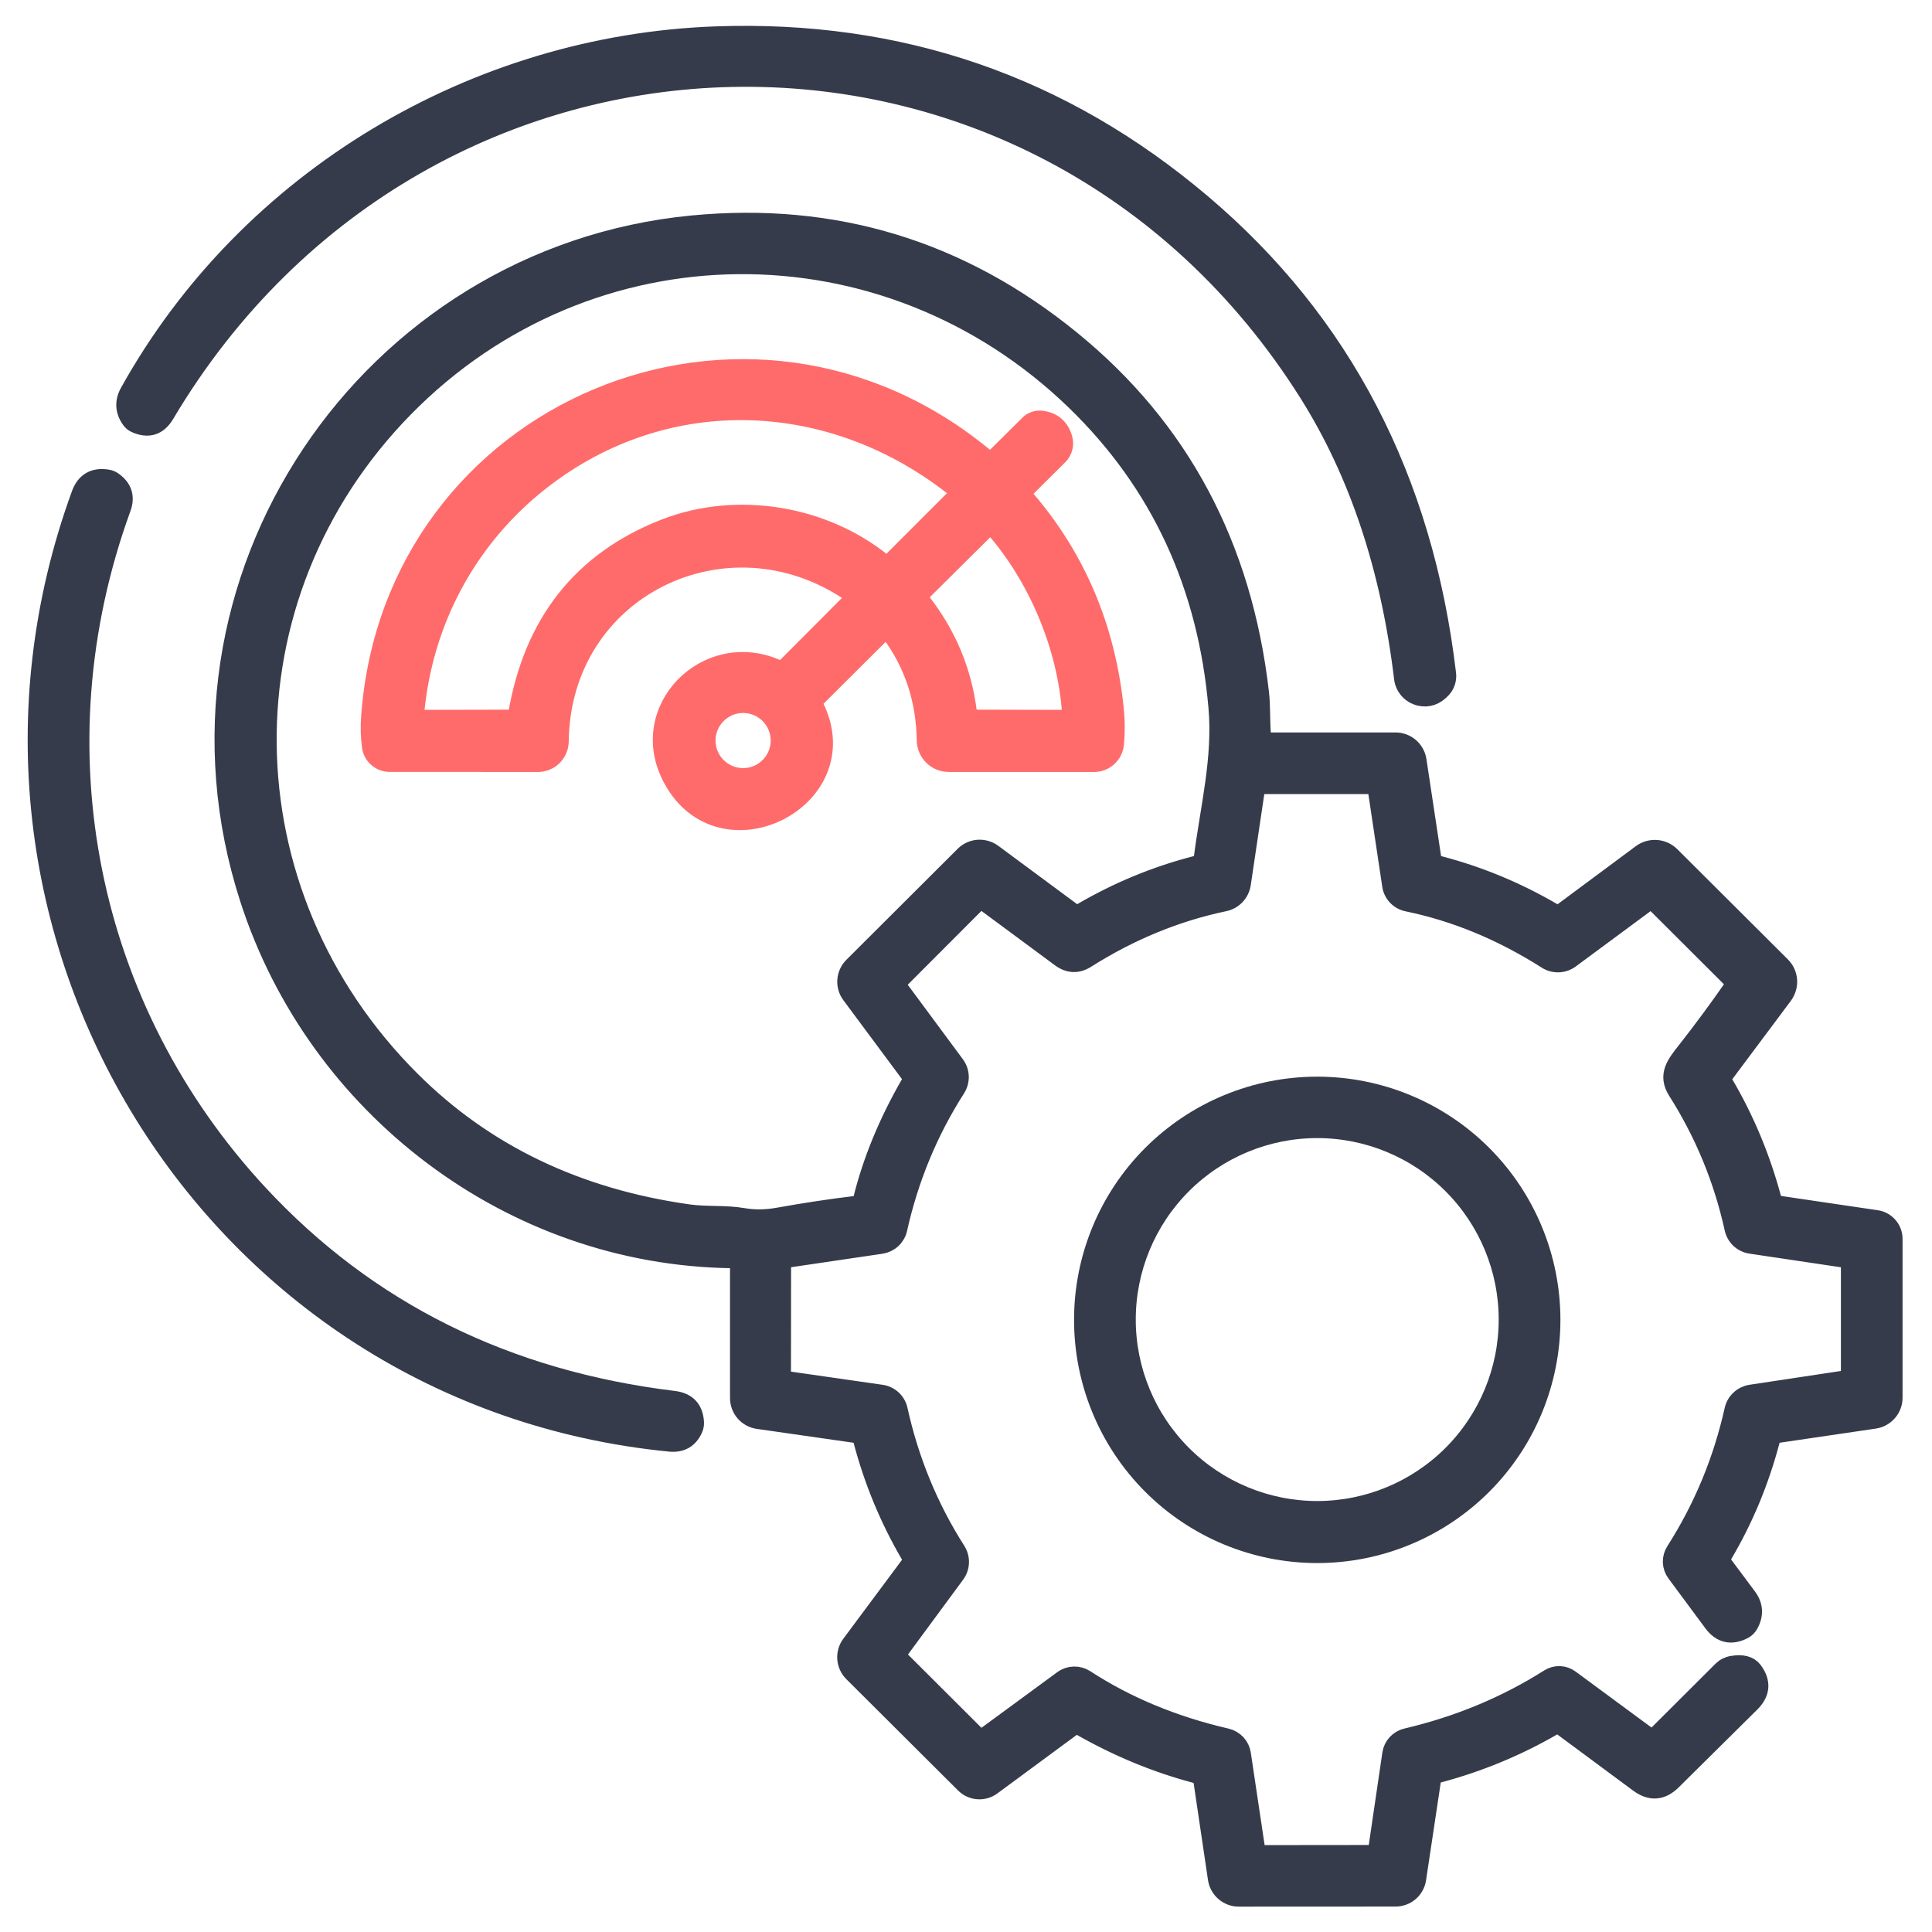 <svg width="54" height="54" viewBox="0 0 54 54" fill="none" xmlns="http://www.w3.org/2000/svg">
<g clip-path="url(#clip0_4967_8634)">
<path d="M36.571 11.013C28.981 -1.066 11.893 -0.653 4.625 11.583C4.425 11.92 4.146 12.009 3.788 11.85C3.728 11.825 3.68 11.785 3.642 11.729C3.467 11.48 3.454 11.224 3.601 10.959C6.941 4.955 13.303 1.234 19.985 0.988C25.153 0.797 29.693 2.362 33.606 5.681C37.523 9.002 39.804 13.386 40.448 18.832C40.458 18.909 40.45 18.986 40.427 19.059C40.404 19.132 40.365 19.2 40.313 19.256C40.128 19.46 39.916 19.534 39.679 19.478C39.558 19.449 39.448 19.384 39.365 19.292C39.282 19.199 39.229 19.083 39.214 18.959C38.845 15.881 37.964 13.233 36.571 11.013Z" fill="#353B4A" stroke="#353B4A" stroke-width="0.5"/>
<path d="M35.45 20.722H39.006C39.155 20.722 39.299 20.776 39.412 20.873C39.525 20.971 39.6 21.106 39.622 21.254L40.032 23.968C40.048 24.076 40.11 24.143 40.216 24.17C41.332 24.46 42.394 24.899 43.402 25.488C43.501 25.546 43.596 25.54 43.688 25.472L45.87 23.852C45.993 23.76 46.146 23.716 46.3 23.727C46.453 23.739 46.598 23.805 46.707 23.914L49.795 26.992C49.903 27.1 49.969 27.243 49.98 27.396C49.99 27.549 49.946 27.7 49.855 27.823L48.205 30.032C48.179 30.067 48.164 30.109 48.162 30.152C48.16 30.196 48.17 30.238 48.192 30.275C48.778 31.269 49.227 32.34 49.536 33.488C49.565 33.596 49.633 33.658 49.741 33.674L52.45 34.074C52.582 34.093 52.704 34.16 52.791 34.262C52.879 34.363 52.928 34.493 52.927 34.627V39.066C52.928 39.215 52.874 39.359 52.776 39.472C52.679 39.586 52.544 39.66 52.395 39.682L49.685 40.081C49.589 40.094 49.529 40.147 49.504 40.241C49.201 41.395 48.757 42.466 48.17 43.456C48.112 43.554 48.117 43.647 48.184 43.737L48.845 44.623C49.032 44.871 49.049 45.132 48.896 45.406C48.858 45.472 48.807 45.524 48.742 45.56C48.39 45.743 48.096 45.676 47.862 45.357L46.834 43.969C46.768 43.88 46.731 43.773 46.727 43.662C46.724 43.551 46.754 43.442 46.815 43.348C47.589 42.135 48.134 40.819 48.451 39.401C48.477 39.287 48.537 39.183 48.623 39.104C48.708 39.024 48.816 38.971 48.931 38.953L51.507 38.564C51.639 38.544 51.704 38.468 51.704 38.334V35.392C51.704 35.267 51.643 35.196 51.521 35.178L48.934 34.792C48.817 34.775 48.709 34.722 48.622 34.642C48.536 34.561 48.476 34.456 48.451 34.341C48.148 32.966 47.62 31.684 46.866 30.496C46.574 30.037 46.842 29.724 47.13 29.357C47.582 28.781 48.016 28.193 48.432 27.594C48.484 27.52 48.478 27.451 48.413 27.386L46.248 25.226C46.19 25.167 46.128 25.161 46.061 25.21L43.896 26.811C43.8 26.882 43.684 26.923 43.564 26.927C43.445 26.932 43.327 26.9 43.226 26.835C41.975 26.04 40.678 25.503 39.333 25.226C39.218 25.202 39.113 25.144 39.033 25.059C38.952 24.974 38.899 24.866 38.882 24.751L38.49 22.137C38.472 22.009 38.399 21.945 38.269 21.945H35.31C35.184 21.944 35.112 22.006 35.094 22.132L34.711 24.708C34.692 24.833 34.636 24.949 34.549 25.041C34.462 25.134 34.349 25.197 34.224 25.223C32.88 25.504 31.594 26.032 30.366 26.808C30.118 26.965 29.875 26.956 29.637 26.781C28.95 26.272 28.252 25.756 27.545 25.234C27.453 25.166 27.366 25.172 27.285 25.253L25.161 27.381C25.081 27.46 25.075 27.544 25.142 27.634L26.713 29.757C26.784 29.852 26.824 29.968 26.828 30.087C26.831 30.206 26.799 30.323 26.735 30.424C25.966 31.628 25.424 32.936 25.109 34.349C25.084 34.463 25.024 34.566 24.939 34.646C24.853 34.725 24.745 34.777 24.629 34.795L22.015 35.181C21.913 35.195 21.861 35.255 21.861 35.359L21.858 38.405C21.858 38.504 21.907 38.56 22.004 38.575L24.634 38.953C24.751 38.969 24.861 39.022 24.948 39.102C25.035 39.183 25.095 39.288 25.12 39.404C25.435 40.826 25.975 42.137 26.74 43.338C26.804 43.438 26.837 43.556 26.833 43.675C26.829 43.794 26.789 43.909 26.718 44.005L25.12 46.173C25.1 46.199 25.09 46.232 25.093 46.266C25.095 46.299 25.11 46.33 25.134 46.353L27.291 48.505C27.368 48.583 27.451 48.589 27.539 48.524L29.702 46.937C29.793 46.87 29.903 46.833 30.016 46.83C30.13 46.827 30.241 46.859 30.337 46.92C31.49 47.671 32.806 48.217 34.284 48.559C34.394 48.585 34.493 48.643 34.57 48.725C34.647 48.808 34.697 48.912 34.713 49.024L35.105 51.645C35.111 51.694 35.136 51.739 35.173 51.771C35.211 51.803 35.26 51.821 35.31 51.821L38.315 51.818C38.358 51.818 38.401 51.802 38.434 51.774C38.467 51.745 38.489 51.705 38.496 51.662L38.885 49.018C38.901 48.907 38.951 48.804 39.026 48.722C39.102 48.64 39.2 48.582 39.309 48.557C40.759 48.217 42.089 47.664 43.297 46.899C43.386 46.843 43.49 46.814 43.596 46.818C43.701 46.822 43.803 46.858 43.888 46.92L46.086 48.541C46.112 48.561 46.146 48.571 46.181 48.569C46.215 48.566 46.247 48.551 46.272 48.527L48.124 46.68C48.203 46.601 48.304 46.549 48.413 46.532C48.697 46.483 48.896 46.534 49.01 46.686C49.253 47.011 49.23 47.317 48.942 47.604L46.744 49.78C46.449 50.073 46.134 50.097 45.799 49.85L43.669 48.273C43.583 48.21 43.494 48.206 43.402 48.26C42.403 48.837 41.341 49.277 40.216 49.577C40.104 49.608 40.039 49.68 40.021 49.793L39.611 52.52C39.589 52.664 39.516 52.796 39.406 52.891C39.295 52.986 39.155 53.038 39.009 53.039L34.624 53.041C34.476 53.042 34.332 52.988 34.22 52.891C34.107 52.794 34.033 52.66 34.011 52.512L33.609 49.799C33.602 49.75 33.58 49.704 33.547 49.667C33.514 49.63 33.471 49.603 33.423 49.591C32.326 49.301 31.26 48.862 30.223 48.273C30.128 48.219 30.036 48.225 29.948 48.289L27.728 49.926C27.614 50.01 27.473 50.051 27.332 50.04C27.19 50.03 27.057 49.969 26.956 49.869L23.832 46.756C23.727 46.651 23.663 46.513 23.652 46.366C23.64 46.218 23.682 46.072 23.77 45.954L25.409 43.751C25.477 43.657 25.483 43.561 25.425 43.462C24.84 42.461 24.398 41.394 24.099 40.26C24.073 40.155 24.006 40.095 23.9 40.079L21.186 39.69C21.038 39.669 20.903 39.595 20.805 39.482C20.708 39.369 20.654 39.224 20.654 39.074V35.375C20.654 35.258 20.596 35.199 20.479 35.197C14.271 35.124 8.834 30.942 6.957 25.131C4.076 16.221 10.297 7.144 19.345 6.272C23.314 5.89 26.85 6.965 29.953 9.496C32.99 11.971 34.745 15.258 35.218 19.356C35.264 19.748 35.24 20.166 35.275 20.56C35.284 20.668 35.342 20.722 35.45 20.722ZM27.753 23.841L29.959 25.474C30.047 25.541 30.139 25.546 30.234 25.488C31.249 24.896 32.315 24.456 33.431 24.17C33.542 24.142 33.605 24.07 33.62 23.954C33.803 22.55 34.149 21.192 34.027 19.78C33.734 16.364 32.412 13.513 30.061 11.229C24.758 6.078 16.475 6.145 11.31 11.405C6.12 16.694 6.236 24.94 11.491 30.183C13.543 32.232 16.128 33.474 19.248 33.912C19.755 33.982 20.268 33.928 20.77 34.014C21.087 34.069 21.418 34.064 21.761 34.001C22.514 33.866 23.238 33.757 23.935 33.674C24.019 33.663 24.072 33.618 24.091 33.537C24.358 32.455 24.802 31.373 25.425 30.291C25.481 30.194 25.476 30.1 25.409 30.01L23.773 27.807C23.685 27.689 23.642 27.542 23.653 27.395C23.664 27.248 23.728 27.11 23.832 27.005L26.945 23.9C27.05 23.796 27.189 23.732 27.337 23.721C27.485 23.711 27.633 23.753 27.753 23.841Z" fill="#353B4A" stroke="#353B4A" stroke-width="0.5"/>
<path d="M24.653 17.688L22.825 19.51C22.751 19.584 22.738 19.668 22.784 19.761C24.045 22.34 20.155 24.314 18.783 21.767C17.738 19.831 19.747 17.823 21.699 18.676C21.805 18.723 21.9 18.705 21.983 18.622L23.783 16.816C23.877 16.72 23.869 16.636 23.759 16.562C20.306 14.218 15.697 16.451 15.646 20.723C15.644 20.883 15.579 21.037 15.465 21.151C15.351 21.264 15.196 21.327 15.035 21.327L10.888 21.325C10.762 21.325 10.639 21.279 10.544 21.195C10.448 21.112 10.385 20.997 10.367 20.871C10.329 20.599 10.322 20.313 10.345 20.012C10.985 11.426 20.916 7.26 27.55 12.798C27.64 12.872 27.726 12.868 27.809 12.787L28.754 11.85C28.8 11.805 28.856 11.77 28.918 11.749C28.979 11.728 29.044 11.721 29.108 11.729C29.425 11.765 29.63 11.938 29.723 12.25C29.749 12.336 29.751 12.427 29.729 12.513C29.707 12.6 29.662 12.678 29.599 12.741L28.657 13.678C28.583 13.752 28.58 13.829 28.649 13.908C30.089 15.569 30.926 17.538 31.16 19.815C31.194 20.145 31.196 20.471 31.165 20.795C31.151 20.941 31.083 21.076 30.975 21.174C30.867 21.273 30.726 21.327 30.579 21.327H26.518C26.349 21.327 26.187 21.261 26.066 21.142C25.945 21.023 25.876 20.862 25.873 20.693C25.857 19.568 25.53 18.572 24.893 17.704C24.819 17.605 24.739 17.599 24.653 17.688ZM15.149 13.424C13.1 15.017 11.844 17.339 11.606 19.931C11.596 20.038 11.644 20.091 11.752 20.091L14.363 20.085C14.382 20.086 14.401 20.079 14.416 20.067C14.431 20.054 14.441 20.037 14.444 20.018C14.873 17.415 16.256 15.659 18.594 14.75C20.587 13.978 23.006 14.367 24.677 15.719C24.709 15.745 24.749 15.758 24.79 15.756C24.832 15.753 24.871 15.736 24.901 15.706L26.775 13.832C26.784 13.824 26.79 13.813 26.794 13.802C26.799 13.791 26.8 13.779 26.8 13.766C26.799 13.754 26.796 13.742 26.79 13.731C26.784 13.72 26.776 13.71 26.767 13.703C23.316 10.913 18.656 10.703 15.149 13.424ZM29.934 19.915C29.807 18.087 29.011 16.168 27.796 14.769C27.725 14.69 27.653 14.687 27.58 14.761L25.784 16.543C25.698 16.629 25.691 16.72 25.765 16.816C26.482 17.734 26.911 18.761 27.053 19.899C27.067 20.023 27.138 20.085 27.264 20.085L29.769 20.091C29.888 20.091 29.943 20.032 29.934 19.915ZM21.791 20.698C21.791 20.428 21.683 20.168 21.492 19.977C21.3 19.785 21.041 19.678 20.77 19.678C20.636 19.678 20.503 19.704 20.38 19.755C20.256 19.807 20.143 19.882 20.049 19.977C19.954 20.071 19.878 20.184 19.827 20.308C19.776 20.431 19.75 20.564 19.75 20.698C19.75 20.832 19.776 20.965 19.827 21.089C19.878 21.213 19.954 21.325 20.049 21.42C20.143 21.515 20.256 21.59 20.38 21.641C20.503 21.692 20.636 21.719 20.77 21.719C21.041 21.719 21.3 21.611 21.492 21.42C21.683 21.229 21.791 20.969 21.791 20.698Z" fill="#FF6B6B" stroke="#FF6B6B" stroke-width="0.5"/>
<path d="M18.731 40.325C5.844 39.064 -2.167 25.923 2.245 13.816C2.374 13.46 2.627 13.312 3.003 13.373C3.066 13.382 3.124 13.406 3.176 13.446C3.446 13.64 3.524 13.894 3.408 14.207C0.968 20.92 2.442 28.193 7.24 33.364C10.278 36.635 14.143 38.555 18.836 39.126C19.21 39.172 19.408 39.384 19.427 39.76C19.429 39.823 19.418 39.883 19.392 39.941C19.265 40.225 19.044 40.353 18.731 40.325Z" fill="#353B4A" stroke="#353B4A" stroke-width="0.5"/>
<path d="M43.364 36.89C43.364 38.627 42.675 40.292 41.447 41.52C40.219 42.748 38.553 43.438 36.817 43.438C35.081 43.438 33.415 42.748 32.187 41.52C30.959 40.292 30.27 38.627 30.27 36.89C30.27 35.154 30.959 33.488 32.187 32.26C33.415 31.032 35.081 30.343 36.817 30.343C38.553 30.343 40.219 31.032 41.447 32.26C42.675 33.488 43.364 35.154 43.364 36.89ZM42.139 36.882C42.139 35.471 41.578 34.117 40.58 33.119C39.582 32.121 38.228 31.56 36.817 31.56C35.406 31.56 34.052 32.121 33.054 33.119C32.056 34.117 31.495 35.471 31.495 36.882C31.495 38.293 32.056 39.647 33.054 40.645C34.052 41.643 35.406 42.204 36.817 42.204C38.228 42.204 39.582 41.643 40.58 40.645C41.578 39.647 42.139 38.293 42.139 36.882Z" fill="#353B4A" stroke="#353B4A" stroke-width="0.5"/>
</g>
<defs>
<clipPath id="clip0_4967_8634">
<rect width="54" height="54" fill="white"/>
</clipPath>
</defs>
</svg>
